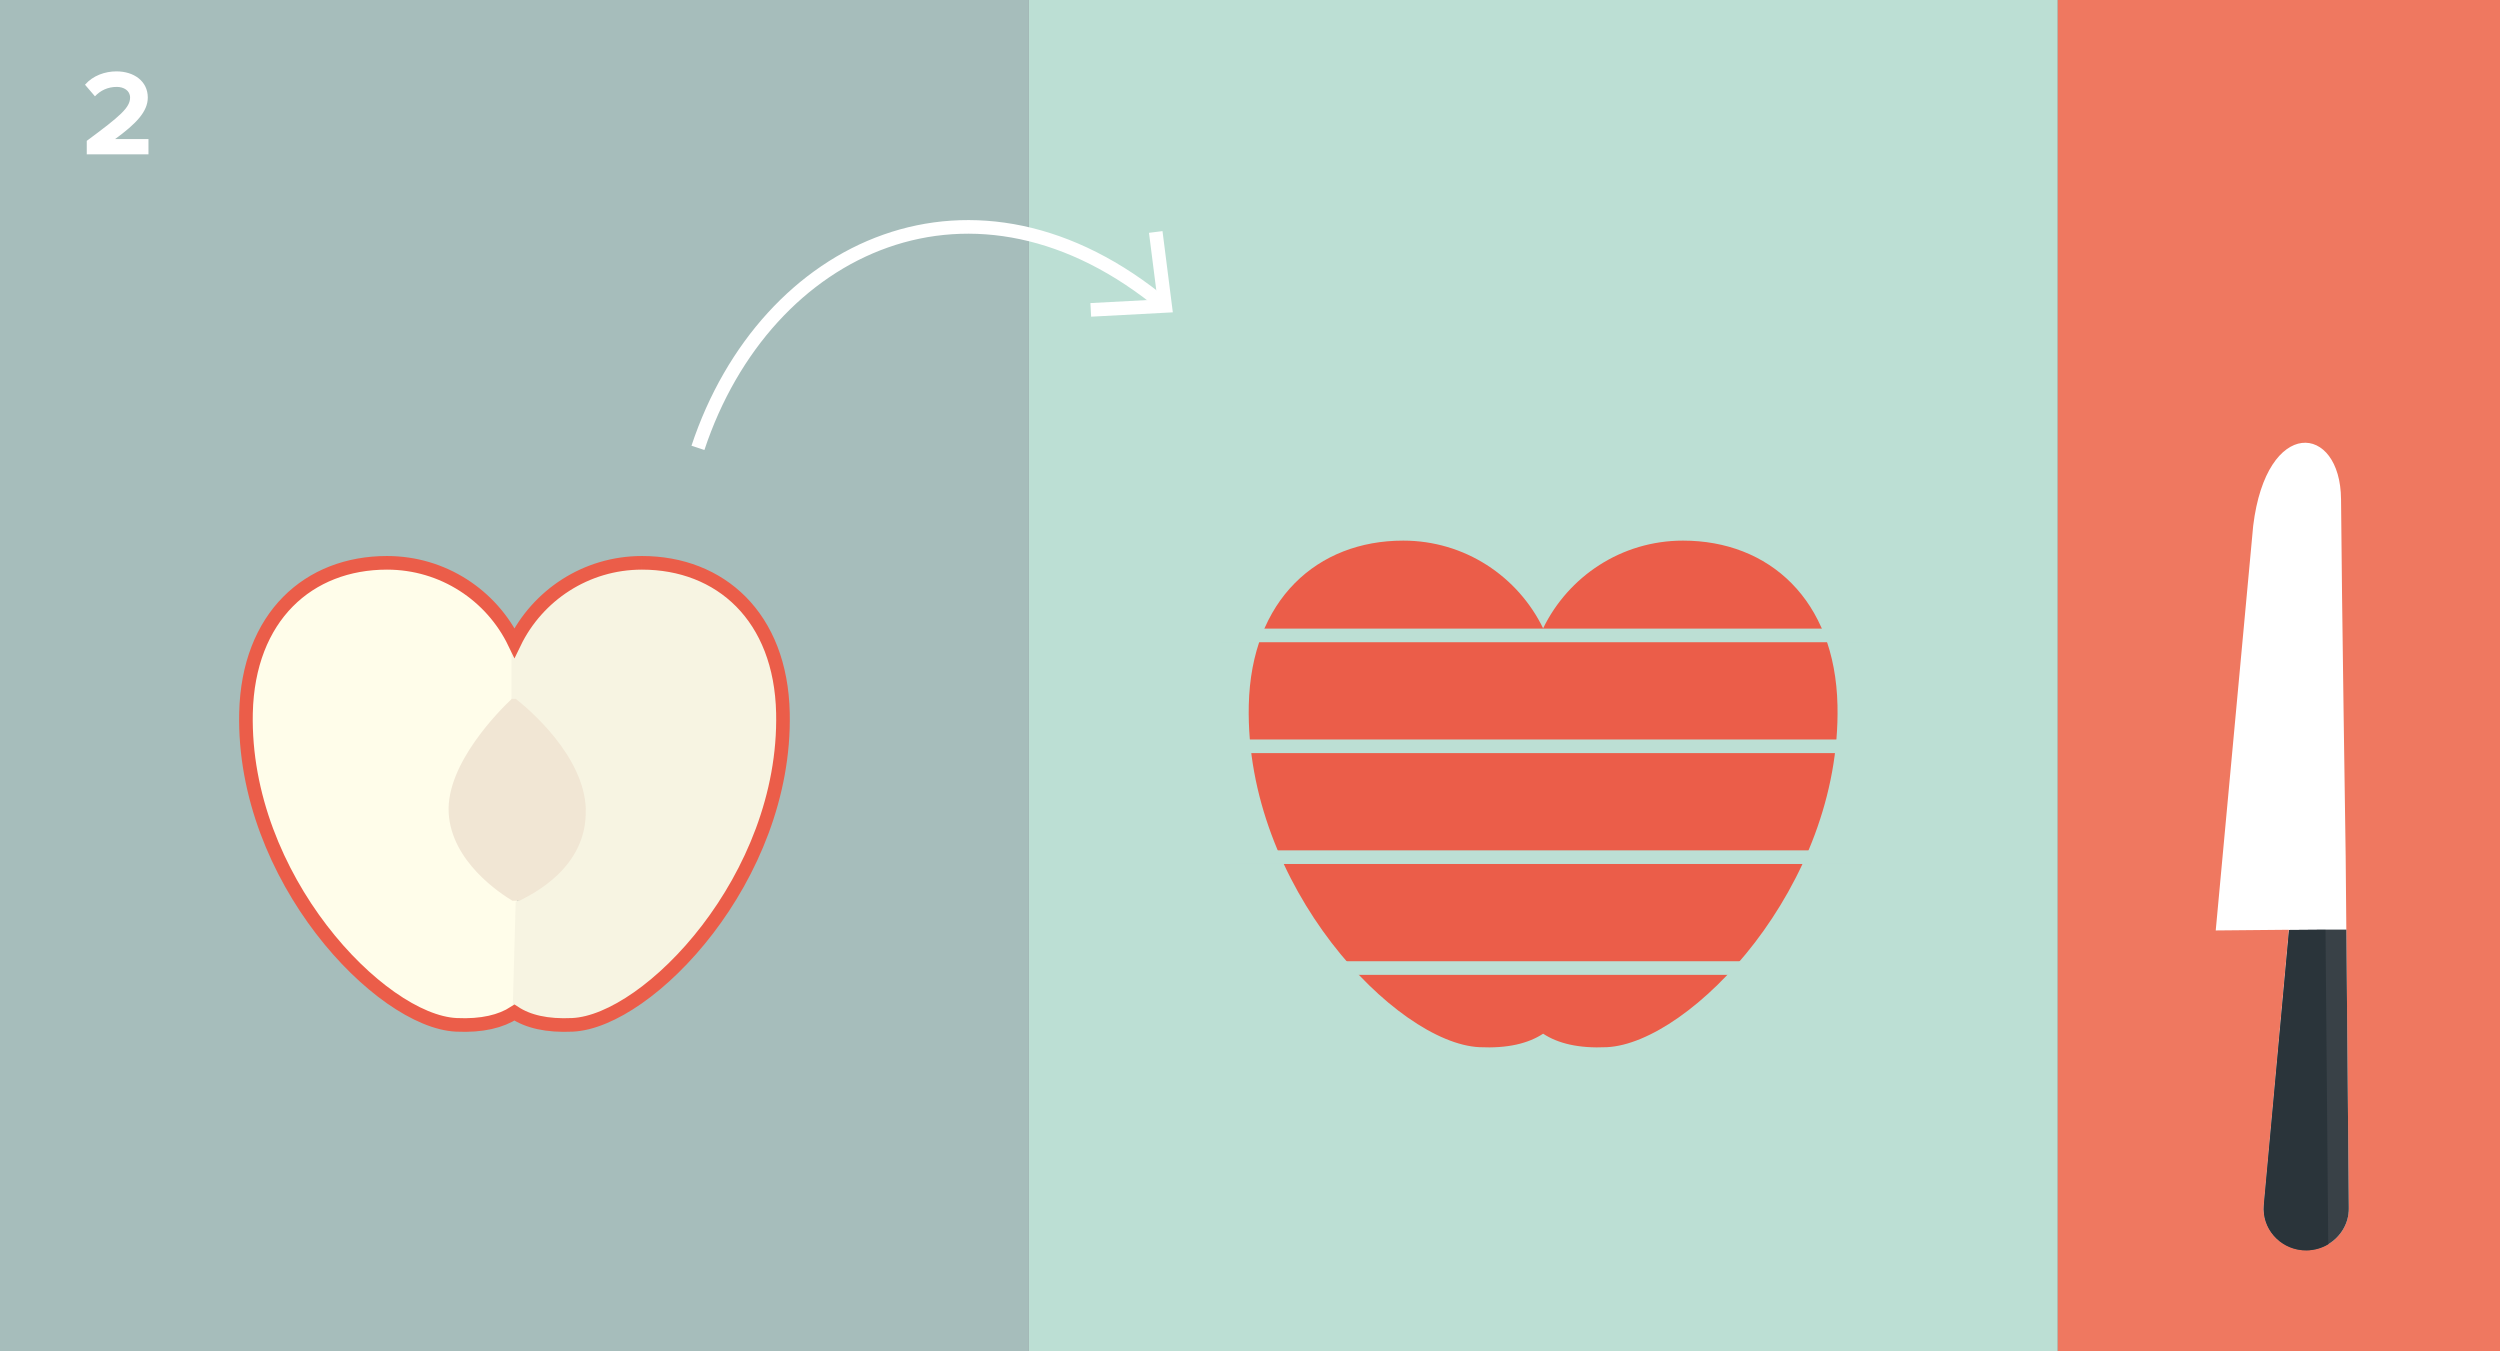 <?xml version="1.0" encoding="UTF-8"?> <svg xmlns="http://www.w3.org/2000/svg" xmlns:xlink="http://www.w3.org/1999/xlink" id="Ebene_1" viewBox="0 0 183.54 99.21"><rect x="0" y="0" width="183.54" height="99.21" fill="#808080" stroke="none"/><defs><style> .cls-1 { fill: #f1e6d4; } .cls-2 { fill: #fff; } .cls-3, .cls-4, .cls-5, .cls-6 { fill: none; } .cls-7 { fill: #394147; } .cls-8 { fill: #2a343a; } .cls-9 { fill: #bcdfd4; } .cls-10 { fill: #eb5d49; } .cls-11 { fill: #ef7860; } .cls-4 { stroke: #fff; } .cls-12 { fill: #a6bdbb; } .cls-5 { stroke: #eb5d49; } .cls-5, .cls-6 { stroke-miterlimit: 10; } .cls-13 { fill: #fffdea; } .cls-14 { fill: #f7f4e2; } .cls-15 { clip-path: url(#clippath); } .cls-6 { stroke: #bcdfd4; } </style><clipPath id="clippath"><path class="cls-3" d="M37.77,47.2c-1.68-3.48-5.24-5.87-9.36-5.87-5.74,0-10.19,3.94-10.35,11.03-.26,12.12,9.88,22.63,15.45,22.89,1.9.09,3.28-.26,4.27-.9.99.65,2.36.99,4.27.9,5.57-.26,15.71-10.77,15.45-22.89-.16-7.09-4.6-11.03-10.35-11.03-4.12,0-7.68,2.4-9.36,5.87"></path></clipPath></defs><rect class="cls-12" x="0" y="0" width="75.53" height="99.21"></rect><rect class="cls-11" x="151.06" y="0" width="32.48" height="99.21"></rect><rect class="cls-9" x="75.53" y="0" width="75.53" height="99.21"></rect><g class="cls-15"><path class="cls-13" d="M33.28,59.63c-.2-3.61,3.77-7.56,4.61-8.35v-7.54s0,0,0,0c-.58-.96-.74-4-3.35-4.69-16.41-4.33-21.46,9.21-16.12,20.65,1.99,3.95,9.23,21.48,16.98,18.27.71-.29,1.62-1.14,2.58-1.2l-.02-10.69c-.88-.53-4.48-2.87-4.68-6.45"></path><path class="cls-14" d="M40.35,39.47c-1.91.66-1.86,4.57-2.8,4.72v7.24c.88.7,4.99,4.14,5.12,8.1.14,4.3-3.98,6.26-4.81,6.68l-.31,11.17c1.28.23,3.12.71,3.54.79,8.25,1.58,14.47-13.84,16.22-17.63,5.3-11.46-.92-26.61-16.96-21.07"></path><path class="cls-1" d="M43.01,59.41c-.13-3.96-4.25-7.4-5.14-8.1h-.16s-.16,0-.16,0v.02c-.84.79-4.81,4.74-4.61,8.35.2,3.58,3.8,5.92,4.68,6.45h0s.17,0,.17,0h.4v-.03c.83-.43,4.95-2.38,4.81-6.68"></path></g><path class="cls-5" d="M47.13,41.32c-4.12,0-7.68,2.4-9.36,5.87-1.68-3.48-5.24-5.87-9.36-5.87-5.75,0-10.19,3.94-10.35,11.03-.26,12.12,9.88,22.63,15.44,22.89,1.9.09,3.28-.26,4.27-.9.99.65,2.36.99,4.26.9,5.57-.26,15.71-10.77,15.45-22.89-.15-7.08-4.6-11.03-10.35-11.03"></path><path class="cls-10" d="M123.56,39.69c-4.52,0-8.42,2.63-10.27,6.44-1.85-3.81-5.75-6.44-10.27-6.44-6.3,0-11.17,4.32-11.34,12.09-.29,13.29,10.83,24.81,16.93,25.1,2.09.1,3.6-.28,4.68-.99,1.08.71,2.59,1.09,4.68.99,6.1-.29,17.22-11.81,16.93-25.1-.17-7.77-5.04-12.09-11.34-12.09"></path><path class="cls-2" d="M172.21,62.87l.23,25.84c.01,1.68-1.37,3.06-3.1,3.07-1.86.02-3.32-1.54-3.14-3.34l1.84-20.18c-1.57.01-5.37.05-5.37.05l2.75-29.71c.98-8.04,6.41-7.53,6.45-1.94.05,7.01.34,26.21.34,26.21"></path><path class="cls-7" d="M166.21,88.44l1.85-20.17,2.67-.02h1.53s.18,20.46.18,20.46c.01,1.11-.6,2.09-1.5,2.63-.47.28-1.01.44-1.59.45-1.86.02-3.32-1.54-3.14-3.34"></path><path class="cls-8" d="M168.06,68.28l2.67-.02.2,23.09c-.46.28-1.01.44-1.59.45-1.74.02-3.14-1.36-3.15-3.02,0-.11,0-.22.01-.32l1.85-20.17Z"></path><path class="cls-4" d="M51.24,32.88c4.96-14.94,20.35-22.07,34.3-10.42"></path><polyline class="cls-4" points="80.08 22.75 85.54 22.46 84.85 17.03"></polyline><line class="cls-6" x1="137.43" y1="46.65" x2="89.6" y2="46.65"></line><line class="cls-6" x1="138.35" y1="17.93" x2="90.52" y2="17.93"></line><line class="cls-6" x1="138.35" y1="36.53" x2="90.52" y2="36.53"></line><line class="cls-6" x1="137.43" y1="62.93" x2="89.6" y2="62.93"></line><line class="cls-6" x1="138.35" y1="30.33" x2="90.52" y2="30.33"></line><line class="cls-6" x1="138.35" y1="79.91" x2="90.52" y2="79.91"></line><line class="cls-6" x1="137.43" y1="71.07" x2="89.6" y2="71.07"></line><line class="cls-6" x1="137.43" y1="54.79" x2="89.6" y2="54.79"></line><line class="cls-6" x1="138.35" y1="24.13" x2="90.52" y2="24.13"></line><path class="cls-2" d="M6.37,11.34v-1c2.46-1.82,3.18-2.44,3.18-3.18,0-.52-.48-.78-.97-.78-.68,0-1.21.27-1.61.69l-.73-.85c.59-.68,1.48-.98,2.31-.98,1.28,0,2.3.72,2.3,1.92,0,1.03-.85,1.92-2.4,3.05h2.45v1.12h-4.52Z"></path></svg> 